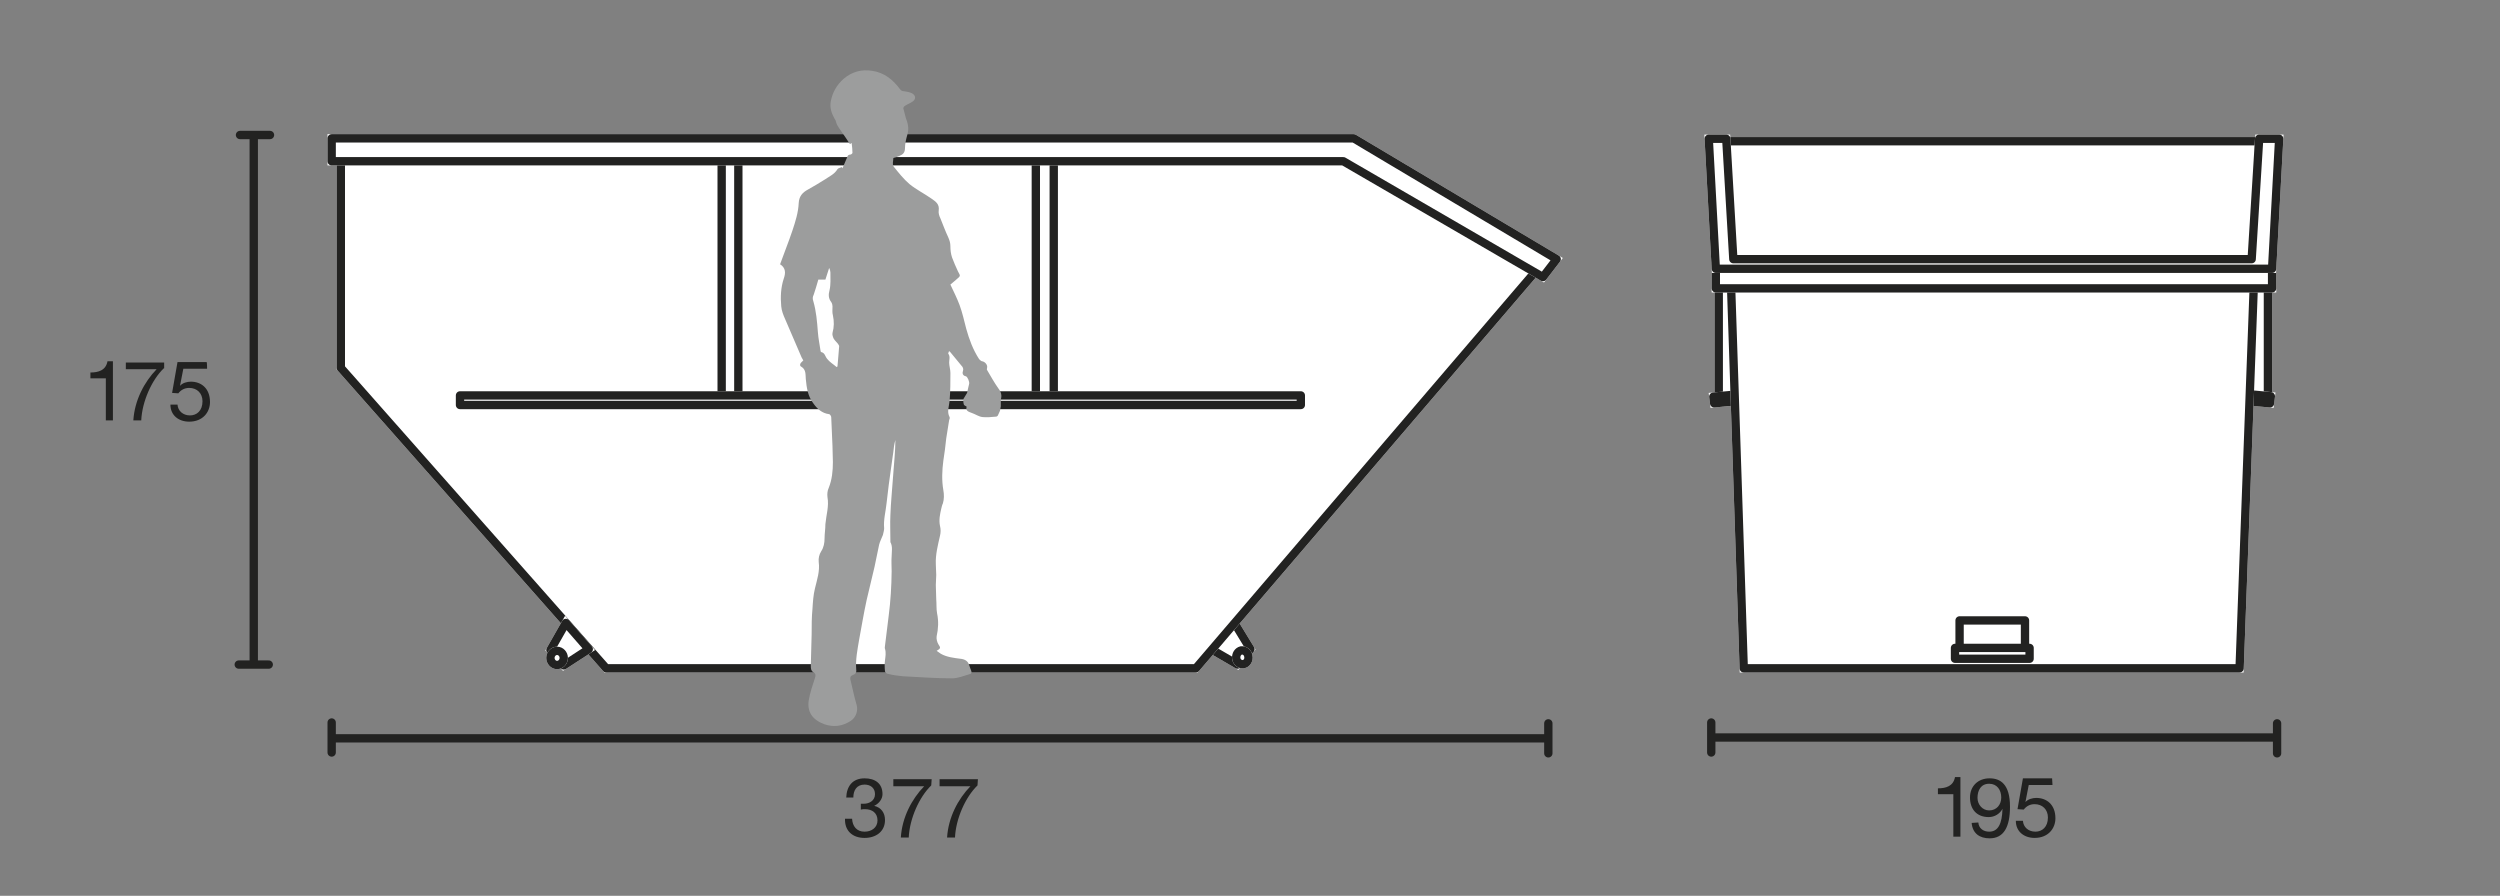 <?xml version="1.0" encoding="utf-8"?>
<!-- Generator: Adobe Illustrator 23.1.1, SVG Export Plug-In . SVG Version: 6.00 Build 0)  -->
<svg version="1.1" id="Ebene_1" xmlns="http://www.w3.org/2000/svg" xmlns:xlink="http://www.w3.org/1999/xlink" x="0px" y="0px"
	 viewBox="0 0 600 215" style="enable-background:new 0 0 600 215;" xml:space="preserve">
<rect x="0" y="0" width="600" height="215" fill="#808080" stroke="none"/>
<style type="text/css">
	.st0{display:none;}
	.st1{display:inline;fill:#FFFFFF;}
	.st2{display:inline;fill:none;stroke:#FFFFFF;stroke-width:2;stroke-miterlimit:10;}
	
		.st3{display:inline;fill:none;stroke:#222221;stroke-width:2;stroke-linecap:round;stroke-linejoin:round;stroke-miterlimit:3.864;}
	.st4{display:inline;}
	.st5{fill:#FFFFFF;}
	.st6{fill:none;stroke:#FFFFFF;stroke-width:2;stroke-miterlimit:10;}
	.st7{fill:none;stroke:#222221;stroke-width:2;stroke-linecap:round;stroke-linejoin:round;stroke-miterlimit:3.864;}
	.st8{display:inline;fill:none;stroke:#222221;stroke-width:2;stroke-miterlimit:3.864;}
	.st9{fill:#222221;}
	.st10{fill:none;stroke:#222221;stroke-width:2;stroke-miterlimit:3.864;}
	.st11{display:inline;fill:none;stroke:#FFFFFF;stroke-width:2;stroke-miterlimit:10;}
	
		.st12{display:inline;fill:none;stroke:#222221;stroke-width:2;stroke-linecap:round;stroke-linejoin:round;stroke-miterlimit:3.864;}
	.st13{display:inline;fill:none;stroke:#FFFFFF;stroke-width:2;stroke-miterlimit:10;}
	
		.st14{display:inline;fill:none;stroke:#222221;stroke-width:2;stroke-linecap:round;stroke-linejoin:round;stroke-miterlimit:3.864;}
	.st15{fill:#9C9D9D;}
</style>
<g id="Hilfslinien" class="st0">
</g>
<g id="AbsetzmuldeMitDeckel-10m3" class="st0">
	<polygon class="st1" points="81.6,73.8 151.5,160.4 289,160.4 359.3,73.8 255.1,21.2 185.5,21.2 	"/>
	<polygon class="st2" points="81.6,73.8 151.5,160.4 289,160.4 359.3,73.8 255.1,21.2 185.5,21.2 	"/>
	<polygon class="st3" points="81.6,73.8 151.5,160.4 289,160.4 359.3,73.8 255.1,21.2 185.5,21.2 	"/>
	<rect x="252.1" y="23.2" class="st1" width="5.9" height="81.8"/>
	<rect x="252.1" y="23.2" class="st2" width="5.9" height="81.8"/>
	<rect x="252.1" y="23.2" class="st3" width="5.9" height="81.8"/>
	<rect x="182.5" y="23.2" class="st1" width="5.9" height="81.8"/>
	<rect x="182.5" y="23.2" class="st2" width="5.9" height="81.8"/>
	<rect x="182.5" y="23.2" class="st3" width="5.9" height="81.8"/>
	<polygon class="st1" points="296.8,150.9 300.8,156.1 298,159.4 292.1,156.6 	"/>
	<polygon class="st2" points="296.8,150.9 300.8,156.1 298,159.4 292.1,156.6 	"/>
	<polygon class="st3" points="296.8,150.9 300.8,156.1 298,159.4 292.1,156.6 	"/>
	<g class="st4">
		<path class="st5" d="M299.6,159.3c-0.8,0.2-1.5-0.3-1.6-1.1s0.3-1.5,1.1-1.6c0.8-0.2,1.5,0.3,1.6,1.1S300.3,159.1,299.6,159.3"/>
		<path class="st6" d="M299.6,159.3c-0.8,0.2-1.5-0.3-1.6-1.1s0.3-1.5,1.1-1.6c0.8-0.2,1.5,0.3,1.6,1.1S300.3,159.1,299.6,159.3z"/>
		<path class="st7" d="M299.6,159.3c-0.8,0.2-1.5-0.3-1.6-1.1s0.3-1.5,1.1-1.6c0.8-0.2,1.5,0.3,1.6,1.1S300.3,159.1,299.6,159.3z"/>
	</g>
	<polygon class="st1" points="148.5,156.7 142.7,159.5 140,156.1 143.9,150.9 	"/>
	<polygon class="st2" points="148.5,156.7 142.7,159.5 140,156.1 143.9,150.9 	"/>
	<polygon class="st3" points="148.5,156.7 142.7,159.5 140,156.1 143.9,150.9 	"/>
	<g class="st4">
		<path class="st5" d="M139.9,157.8c0-0.8,0.6-1.5,1.5-1.5c0.8,0,1.5,0.6,1.5,1.5c0,0.8-0.6,1.5-1.5,1.5
			C140.5,159.3,139.9,158.6,139.9,157.8"/>
		<path class="st6" d="M139.9,157.8c0-0.8,0.6-1.5,1.5-1.5c0.8,0,1.5,0.6,1.5,1.5c0,0.8-0.6,1.5-1.5,1.5
			C140.5,159.3,139.9,158.6,139.9,157.8z"/>
		<path class="st7" d="M139.9,157.8c0-0.8,0.6-1.5,1.5-1.5c0.8,0,1.5,0.6,1.5,1.5c0,0.8-0.6,1.5-1.5,1.5
			C140.5,159.3,139.9,158.6,139.9,157.8z"/>
	</g>
	<polygon class="st1" points="360,75.2 362.1,71.3 257.2,18.5 254.5,21.5 	"/>
	<polygon class="st2" points="360,75.2 362.1,71.3 257.2,18.5 254.5,21.5 	"/>
	<polygon class="st3" points="360,75.2 362.1,71.3 257.2,18.5 254.5,21.5 	"/>
	<polygon class="st1" points="80.7,75.1 78.5,71.2 183.3,18.5 186,21.5 	"/>
	<polygon class="st2" points="80.7,75.1 78.5,71.2 183.3,18.5 186,21.5 	"/>
	<polygon class="st3" points="80.7,75.1 78.5,71.2 183.3,18.5 186,21.5 	"/>
	<polygon class="st1" points="80.1,73.8 185.5,20.7 255.1,20.7 360.8,73.8 359,77.1 255.1,25 185.5,25 81.9,77.2 	"/>
	<polygon class="st2" points="80.1,73.8 185.5,20.7 255.1,20.7 360.8,73.8 359,77.1 255.1,25 185.5,25 81.9,77.2 	"/>
	<polygon class="st3" points="80.1,73.8 185.5,20.7 255.1,20.7 360.8,73.8 359,77.1 255.1,25 185.5,25 81.9,77.2 	"/>
	<g class="st4">
		<path class="st5" d="M182.8,19.5c0-1.5,1.2-2.8,2.8-2.8c1.5,0,2.8,1.2,2.8,2.8c0,1.5-1.2,2.8-2.8,2.8
			C184,22.3,182.8,21,182.8,19.5"/>
		<path class="st6" d="M182.8,19.5c0-1.5,1.2-2.8,2.8-2.8c1.5,0,2.8,1.2,2.8,2.8c0,1.5-1.2,2.8-2.8,2.8
			C184,22.3,182.8,21,182.8,19.5z"/>
		<path class="st7" d="M182.8,19.5c0-1.5,1.2-2.8,2.8-2.8c1.5,0,2.8,1.2,2.8,2.8c0,1.5-1.2,2.8-2.8,2.8
			C184,22.3,182.8,21,182.8,19.5z"/>
		<path class="st5" d="M252.4,19.6c0-1.5,1.2-2.8,2.8-2.8c1.5,0,2.8,1.2,2.8,2.8s-1.2,2.8-2.8,2.8S252.4,21.1,252.4,19.6"/>
		<path class="st6" d="M252.4,19.6c0-1.5,1.2-2.8,2.8-2.8c1.5,0,2.8,1.2,2.8,2.8s-1.2,2.8-2.8,2.8S252.4,21.1,252.4,19.6z"/>
		<path class="st7" d="M252.4,19.6c0-1.5,1.2-2.8,2.8-2.8c1.5,0,2.8,1.2,2.8,2.8s-1.2,2.8-2.8,2.8S252.4,21.1,252.4,19.6z"/>
	</g>
	<rect x="122.7" y="104.1" class="st1" width="197.5" height="2.1"/>
	<rect x="122.7" y="104.1" class="st2" width="197.5" height="2.1"/>
	<rect x="122.7" y="104.1" class="st3" width="197.5" height="2.1"/>
	<line class="st8" x1="79.3" y1="177.1" x2="362.1" y2="177.1"/>
	<path class="st3" d="M79.7,173.8v6.7 M361.7,174v6.7"/>
	<polygon class="st1" points="412.9,77.8 413.6,104.7 543.8,104.7 544.6,77.8 	"/>
	<polygon class="st2" points="412.9,77.8 413.6,104.7 543.8,104.7 544.6,77.8 	"/>
	<polygon class="st3" points="412.9,77.8 413.6,104.7 543.8,104.7 544.6,77.8 	"/>
	<polygon class="st1" points="410.8,22 546.8,22 545.7,74.3 411.5,74.3 	"/>
	<polygon class="st2" points="410.8,22 546.8,22 545.7,74.3 411.5,74.3 	"/>
	<polygon class="st3" points="410.8,22 546.8,22 545.7,74.3 411.5,74.3 	"/>
	<polygon class="st1" points="411.9,105.1 412,106.4 417.2,106 417.1,104.6 	"/>
	<polygon class="st2" points="417.1,104.6 411.9,105.1 412,106.4 417.2,106 	"/>
	<polygon class="st3" points="417.1,104.6 411.9,105.1 412,106.4 417.2,106 	"/>
	<polygon class="st1" points="539.9,106 545.1,106.4 545.3,105 540,104.6 	"/>
	<polygon class="st2" points="540,104.6 545.3,105 545.1,106.4 539.9,106 	"/>
	<polygon class="st3" points="540,104.6 545.3,105 545.1,106.4 539.9,106 	"/>
	<polygon class="st1" points="419.1,160.4 537.9,160.4 542.6,21.5 415,21.5 	"/>
	<polygon class="st2" points="419.1,160.4 537.9,160.4 542.6,21.5 415,21.5 	"/>
	<polygon class="st3" points="419.1,160.4 537.9,160.4 542.6,21.5 415,21.5 	"/>
	<rect x="411.5" y="73.5" class="st1" width="134.3" height="4.7"/>
	<rect x="411.5" y="73.5" class="st2" width="134.3" height="4.7"/>
	<rect x="411.5" y="73.5" class="st3" width="134.3" height="4.7"/>
	<rect x="469.8" y="156.2" class="st1" width="17.8" height="2.2"/>
	<rect x="469.8" y="156.2" class="st2" width="17.8" height="2.2"/>
	<path class="st3" d="M470.8,156.2v-5.6h15.7v5.6 M469.8,156.2h17.8v2.2h-17.8V156.2z"/>
	<polygon class="st1" points="415,21 416.5,72.9 541.1,72.9 542.5,21 	"/>
	<polygon class="st2" points="415,21 416.5,72.9 541.1,72.9 542.5,21 	"/>
	<polygon class="st3" points="415,21 416.5,72.9 541.1,72.9 542.5,21 	"/>
	<rect x="416.3" y="69.8" class="st1" width="124.7" height="3.7"/>
	<rect x="416.3" y="69.8" class="st2" width="124.7" height="3.7"/>
	<rect x="416.3" y="69.8" class="st3" width="124.7" height="3.7"/>
	<line class="st8" x1="410.9" y1="177.1" x2="547" y2="177.1"/>
	<path class="st3" d="M411.3,173.8v6.7 M546.6,174v6.7"/>
	<line class="st8" x1="60.4" y1="160.7" x2="60.4" y2="17"/>
	<path class="st3" d="M57.1,160.3h6.7 M57.3,17.4h6.7"/>
	<g class="st4">
		<path class="st9" d="M19.9,84.3c-0.1-2.9,1.6-5,4.6-5c2.5,0,4.4,1.4,4.4,4.1c0,2.5-1.7,3.8-3.4,4.9c-1.8,1.1-3.6,2-4,3.7h7.3v1.5
			h-9.3c0.3-3.4,2-4.6,4-5.8c2.4-1.5,3.6-2.4,3.6-4.3c0-1.5-1.2-2.6-2.7-2.6c-2,0-2.8,1.8-2.8,3.5H19.9z"/>
		<path class="st9" d="M35.7,79.3c4.4,0,4.7,4.1,4.7,7.2c0,3.1-0.3,7.2-4.7,7.2S31,89.6,31,86.5C31,83.3,31.2,79.3,35.7,79.3z
			 M35.7,92.2c2.9,0,2.9-3.6,2.9-5.7c0-2.1,0-5.7-2.9-5.7c-2.9,0-2.9,3.6-2.9,5.7C32.8,88.6,32.8,92.2,35.7,92.2z"/>
		<path class="st9" d="M46.8,79.3c4.4,0,4.7,4.1,4.7,7.2c0,3.1-0.3,7.2-4.7,7.2s-4.7-4.1-4.7-7.2C42.1,83.3,42.4,79.3,46.8,79.3z
			 M46.8,92.2c2.9,0,2.9-3.6,2.9-5.7c0-2.1,0-5.7-2.9-5.7c-2.9,0-2.9,3.6-2.9,5.7C43.9,88.6,43.9,92.2,46.8,92.2z"/>
	</g>
	<g class="st4">
		<path class="st9" d="M207.5,192.9c0.3,0,0.5,0,0.7,0c1.4,0,2.7-0.8,2.7-2.3c0-1.5-1.1-2.3-2.5-2.3c-1.9,0-2.7,1.4-2.7,3.1H204
			c0.1-2.7,1.5-4.6,4.4-4.6c2.5,0,4.3,1.2,4.3,3.8c0,1.2-0.9,2.3-2,2.8v0c1.7,0.4,2.6,1.7,2.6,3.4c0,2.8-2.2,4.3-4.9,4.3
			c-2.9,0-4.8-1.7-4.7-4.6h1.7c0.1,1.8,1.1,3.1,3,3.1c1.7,0,3.1-1,3.1-2.7c0-1.8-1.3-2.7-3-2.7c-0.3,0-0.7,0-1,0.1V192.9z"/>
		<path class="st9" d="M216.9,197.6c0.1,1.4,1.2,2.2,2.6,2.2c2.1,0,3.1-1.8,3.2-5.5l0,0c-0.6,1.2-1.9,2-3.3,2
			c-2.9,0-4.5-1.9-4.5-4.7c0-2.7,1.9-4.6,4.7-4.6c2.6,0,4.9,1.4,4.9,6.8c0,4.9-1.5,7.6-4.9,7.6c-2.4,0-4.1-1.2-4.3-3.7L216.9,197.6
			L216.9,197.6z M219.5,188.3c-2,0-2.8,1.6-2.8,3.4c0,1.6,1.2,3,2.8,3c1.8,0,2.9-1.4,2.9-3.1C222.4,189.8,221.4,188.3,219.5,188.3z"
			/>
		<path class="st9" d="M230.9,186.8c4.4,0,4.7,4.1,4.7,7.2c0,3.1-0.3,7.2-4.7,7.2s-4.7-4.1-4.7-7.2
			C226.2,190.9,226.5,186.8,230.9,186.8z M230.9,199.8c2.9,0,2.9-3.6,2.9-5.7c0-2.1,0-5.7-2.9-5.7s-2.9,3.6-2.9,5.7
			C228,196.2,228,199.8,230.9,199.8z"/>
	</g>
	<g class="st4">
		<path class="st9" d="M469.5,201h-1.7v-10.2h-3.7v-1.4c1.9,0,3.7-0.5,4.1-2.7h1.3L469.5,201L469.5,201z"/>
		<path class="st9" d="M474.2,197.6c0.1,1.4,1.2,2.2,2.6,2.2c2.1,0,3.1-1.8,3.2-5.5l0,0c-0.6,1.2-1.9,2-3.3,2
			c-2.9,0-4.5-1.9-4.5-4.7c0-2.7,1.9-4.6,4.7-4.6c2.6,0,4.9,1.4,4.9,6.8c0,4.9-1.5,7.6-4.9,7.6c-2.4,0-4.1-1.2-4.3-3.7L474.2,197.6
			L474.2,197.6z M476.8,188.3c-2,0-2.8,1.6-2.8,3.4c0,1.6,1.2,3,2.8,3c1.8,0,2.9-1.4,2.9-3.1C479.7,189.8,478.7,188.3,476.8,188.3z"
			/>
		<path class="st9" d="M492,188.6h-5.7l-0.8,4.1l0,0c0.6-0.7,1.7-1,2.6-1c2.5,0,4.6,1.6,4.6,4.9c0,2.4-1.7,4.7-5,4.7
			c-2.5,0-4.5-1.5-4.5-4.1h1.7c0.1,1.5,1.3,2.6,3,2.6c1.6,0,3-1.1,3-3.4c0-1.9-1.3-3.2-3.2-3.2c-1.1,0-2,0.5-2.6,1.3l-1.5-0.1
			l1.3-7.4h7L492,188.6L492,188.6z"/>
	</g>
</g>
<g id="Absetzmulde-10m3">
	<polygon class="st5" points="296.2,149.4 300.1,155.8 297,159.5 290.8,155.9 	"/>
	<polygon class="st6" points="296.2,149.4 300.1,155.8 297,159.5 290.8,155.9 	"/>
	<polygon class="st7" points="296.2,149.4 300.1,155.8 297,159.5 290.8,155.9 	"/>
	<g>
		<path class="st5" d="M298.4,159.4c-0.8,0.1-1.6-0.5-1.7-1.4c-0.1-0.9,0.4-1.7,1.2-1.9c0.8-0.1,1.6,0.5,1.7,1.4
			C299.8,158.4,299.2,159.3,298.4,159.4"/>
		<path class="st6" d="M298.4,159.4c-0.8,0.1-1.6-0.5-1.7-1.4c-0.1-0.9,0.4-1.7,1.2-1.9c0.8-0.1,1.6,0.5,1.7,1.4
			C299.8,158.4,299.2,159.3,298.4,159.4z"/>
		<path class="st7" d="M298.4,159.4c-0.8,0.1-1.6-0.5-1.7-1.4c-0.1-0.9,0.4-1.7,1.2-1.9c0.8-0.1,1.6,0.5,1.7,1.4
			C299.8,158.4,299.2,159.3,298.4,159.4z"/>
	</g>
	<polygon class="st5" points="81.8,88.3 145.5,160.4 287,160.4 370.8,62.5 324.9,34.4 81.8,34.4 	"/>
	<polygon class="st6" points="81.8,88.3 145.5,160.4 287,160.4 370.8,62.5 324.9,34.4 81.8,34.4 	"/>
	<polygon class="st7" points="81.8,88.3 145.5,160.4 287,160.4 370.8,62.5 324.9,34.4 81.8,34.4 	"/>
	<rect x="173.2" y="37.2" class="st5" width="4" height="58.5"/>
	<rect x="173.2" y="37.2" class="st6" width="4" height="58.5"/>
	<rect x="173.2" y="37.2" class="st7" width="4" height="58.5"/>
	<rect x="248.6" y="37.2" class="st5" width="4.3" height="58.5"/>
	<rect x="248.6" y="37.2" class="st6" width="4.3" height="58.5"/>
	<rect x="248.6" y="37.2" class="st7" width="4.3" height="58.5"/>
	<rect x="110.4" y="94.9" class="st5" width="201.8" height="2.3"/>
	<rect x="110.4" y="94.9" class="st6" width="201.8" height="2.3"/>
	<rect x="110.4" y="94.9" class="st7" width="201.8" height="2.3"/>
	<polygon class="st5" points="79.6,33.2 324.9,33.2 373.6,62.2 370.3,66.5 322.4,38.7 79.6,38.7 	"/>
	<polygon class="st6" points="79.6,33.2 324.9,33.2 373.6,62.2 370.3,66.5 322.4,38.7 79.6,38.7 	"/>
	<polygon class="st7" points="79.6,33.2 324.9,33.2 373.6,62.2 370.3,66.5 322.4,38.7 79.6,38.7 	"/>
	<polygon class="st5" points="141.3,155.8 135.3,159.7 132.1,156 135.8,149.5 	"/>
	<polygon class="st6" points="141.3,155.8 135.3,159.7 132.1,156 135.8,149.5 	"/>
	<polygon class="st7" points="141.3,155.8 135.3,159.7 132.1,156 135.8,149.5 	"/>
	<g>
		<path class="st5" d="M132.1,157.9c0-0.9,0.7-1.7,1.6-1.7c0.9,0,1.6,0.8,1.6,1.7s-0.7,1.7-1.6,1.7
			C132.8,159.6,132.1,158.8,132.1,157.9"/>
		<path class="st6" d="M132.1,157.9c0-0.9,0.7-1.7,1.6-1.7c0.9,0,1.6,0.8,1.6,1.7s-0.7,1.7-1.6,1.7
			C132.8,159.6,132.1,158.8,132.1,157.9z"/>
		<path class="st7" d="M132.1,157.9c0-0.9,0.7-1.7,1.6-1.7c0.9,0,1.6,0.8,1.6,1.7s-0.7,1.7-1.6,1.7
			C132.8,159.6,132.1,158.8,132.1,157.9z"/>
	</g>
	<line class="st10" x1="60.9" y1="160" x2="60.9" y2="32"/>
	<path class="st7" d="M57.3,159.5h7.2 M57.6,32.4h7.2"/>
	<line class="st10" x1="372" y1="177.2" x2="79.2" y2="177.2"/>
	<path class="st7" d="M371.6,180.8v-7.2 M79.6,180.6v-7.2"/>
	<rect x="412.5" y="67.9" class="st5" width="131.8" height="27.5"/>
	<rect x="412.5" y="67.9" class="st6" width="131.8" height="27.5"/>
	<rect x="412.5" y="67.9" class="st7" width="131.8" height="27.5"/>
	<polygon class="st5" points="411.2,95.2 411.4,96.8 416.6,96.3 416.5,94.7 	"/>
	<polygon class="st6" points="416.5,94.7 411.2,95.2 411.4,96.8 416.6,96.3 	"/>
	<polygon class="st7" points="416.5,94.7 411.2,95.2 411.4,96.8 416.6,96.3 	"/>
	<polygon class="st5" points="539.6,96.3 544.8,96.8 545,95.1 539.7,94.6 	"/>
	<polygon class="st6" points="539.7,94.6 545,95.1 544.8,96.8 539.6,96.3 	"/>
	<polygon class="st7" points="539.7,94.6 545,95.1 544.8,96.8 539.6,96.3 	"/>
	<polygon class="st5" points="418.5,160.4 537.5,160.4 542.2,33.9 414.3,33.9 	"/>
	<polygon class="st6" points="418.5,160.4 537.5,160.4 542.2,33.9 414.3,33.9 	"/>
	<polygon class="st7" points="418.5,160.4 537.5,160.4 542.2,33.9 414.3,33.9 	"/>
	<rect x="411.8" y="63.4" class="st5" width="133.5" height="5.8"/>
	<rect x="411.8" y="63.4" class="st6" width="133.5" height="5.8"/>
	<rect x="411.8" y="63.4" class="st7" width="133.5" height="5.8"/>
	<rect x="469.2" y="155.5" class="st5" width="17.9" height="2.6"/>
	<rect x="469.2" y="155.5" class="st6" width="17.9" height="2.6"/>
	<path class="st7" d="M470.3,155.5v-6.6H486v6.6 M469.2,155.5h17.9v2.6h-17.9V155.5z"/>
	<polygon class="st5" points="410.1,33.3 414.3,33.3 416,62.2 540.4,62.2 542.2,33.3 547,33.3 545.3,64.5 411.8,64.5 	"/>
	<polygon class="st6" points="410.1,33.3 414.3,33.3 416,62.2 540.4,62.2 542.2,33.3 547,33.3 545.3,64.5 411.8,64.5 	"/>
	<polygon class="st7" points="410.1,33.3 414.3,33.3 416,62.2 540.4,62.2 542.2,33.3 547,33.3 545.3,64.5 411.8,64.5 	"/>
	<line class="st10" x1="410.2" y1="177" x2="546.9" y2="177"/>
	<path class="st7" d="M410.7,173.4v7.2 M546.5,173.6v7.2"/>
	<g>
		<path class="st9" d="M27.1,100.9h-1.7V90.8h-3.7v-1.4c1.9,0,3.7-0.5,4.1-2.7h1.3C27.1,86.7,27.1,100.9,27.1,100.9z"/>
		<path class="st9" d="M39.3,88.4c-2.9,2.8-5.2,8-5.4,12.5H32c0.3-4.8,2.6-9.2,5.6-12.3h-7.4V87h9.2V88.4z"/>
		<path class="st9" d="M49.7,88.5H44l-0.8,4.1l0,0c0.6-0.7,1.7-1,2.6-1c2.5,0,4.6,1.6,4.6,4.9c0,2.4-1.7,4.7-5,4.7
			c-2.5,0-4.5-1.5-4.5-4.1h1.7c0.1,1.5,1.3,2.6,3,2.6c1.6,0,3-1.1,3-3.4c0-1.9-1.3-3.2-3.2-3.2c-1.1,0-2,0.5-2.6,1.3l-1.5-0.1
			l1.3-7.4h7C49.7,87,49.7,88.5,49.7,88.5z"/>
	</g>
	<g>
		<path class="st9" d="M206.6,192.9c0.3,0,0.5,0,0.7,0c1.4,0,2.7-0.8,2.7-2.3c0-1.5-1.1-2.3-2.5-2.3c-1.9,0-2.7,1.4-2.7,3.1h-1.7
			c0.1-2.7,1.5-4.6,4.4-4.6c2.5,0,4.3,1.2,4.3,3.8c0,1.2-0.9,2.3-2,2.8v0c1.7,0.4,2.6,1.7,2.6,3.4c0,2.8-2.2,4.3-4.9,4.3
			c-2.9,0-4.8-1.7-4.7-4.6h1.7c0.1,1.8,1.1,3.1,3,3.1c1.7,0,3.1-1,3.1-2.7c0-1.8-1.3-2.7-3-2.7c-0.3,0-0.7,0-1,0.1V192.9z"/>
		<path class="st9" d="M223.5,188.5c-2.9,2.8-5.2,8-5.4,12.5h-1.9c0.3-4.8,2.6-9.2,5.6-12.3h-7.4V187h9.2L223.5,188.5L223.5,188.5z"
			/>
		<path class="st9" d="M234.6,188.5c-2.9,2.8-5.2,8-5.4,12.5h-1.9c0.3-4.8,2.6-9.2,5.6-12.3h-7.4V187h9.2L234.6,188.5L234.6,188.5z"
			/>
	</g>
	<g>
		<path class="st9" d="M470.5,200.8h-1.7v-10.2h-3.7v-1.4c1.9,0,3.7-0.5,4.1-2.7h1.3L470.5,200.8L470.5,200.8z"/>
		<path class="st9" d="M474.8,197.4c0.1,1.4,1.2,2.2,2.6,2.2c2.1,0,3.1-1.8,3.2-5.5l0,0c-0.6,1.2-1.9,2-3.3,2
			c-2.9,0-4.5-1.9-4.5-4.7c0-2.7,1.9-4.6,4.7-4.6c2.6,0,4.9,1.4,4.9,6.8c0,4.9-1.5,7.6-4.9,7.6c-2.4,0-4.1-1.2-4.3-3.7L474.8,197.4
			L474.8,197.4z M477.4,188.1c-2,0-2.8,1.6-2.8,3.4c0,1.6,1.2,3,2.8,3c1.8,0,2.9-1.4,2.9-3.1C480.3,189.6,479.3,188.1,477.4,188.1z"
			/>
		<path class="st9" d="M492.6,188.4h-5.7l-0.8,4.1l0,0c0.6-0.7,1.7-1,2.6-1c2.5,0,4.6,1.6,4.6,4.9c0,2.4-1.7,4.7-5,4.7
			c-2.5,0-4.5-1.5-4.5-4.1h1.7c0.1,1.5,1.3,2.6,3,2.6c1.6,0,3-1.1,3-3.4c0-1.9-1.3-3.2-3.2-3.2c-1.1,0-2,0.5-2.6,1.3l-1.5-0.1
			l1.3-7.4h7L492.6,188.4L492.6,188.4z"/>
	</g>
</g>
<g id="AbsetzmuldeMitDeckel-7m3" class="st0">
	<polygon class="st1" points="232.9,54.1 336.9,71.7 337.7,67.6 233.5,50.2 	"/>
	<polygon class="st2" points="232.9,54.1 336.9,71.7 337.7,67.6 233.5,50.2 	"/>
	<polygon class="st3" points="232.9,54.1 336.9,71.7 337.7,67.6 233.5,50.2 	"/>
	<polygon class="st1" points="79.7,71.6 184.7,53.2 183.7,49.4 79,67.5 	"/>
	<polygon class="st2" points="79.7,71.6 184.7,53.2 183.7,49.4 79,67.5 	"/>
	<polygon class="st3" points="79.7,71.6 184.7,53.2 183.7,49.4 79,67.5 	"/>
	<polygon class="st1" points="135,156.8 128.3,158.7 125.9,154.9 130.9,150.2 	"/>
	<polygon class="st2" points="135,156.8 128.3,158.7 125.9,154.9 130.9,150.2 	"/>
	<polygon class="st3" points="135,156.8 128.3,158.7 125.9,154.9 130.9,150.2 	"/>
	<g class="st4">
		<path class="st5" d="M125.1,156.9c0.1-0.8,0.9-1.4,1.8-1.3c0.9,0.1,1.5,0.9,1.3,1.7s-0.9,1.4-1.8,1.3
			C125.5,158.5,124.9,157.8,125.1,156.9"/>
		<path class="st6" d="M125.1,156.9c0.1-0.8,0.9-1.4,1.8-1.3c0.9,0.1,1.5,0.9,1.3,1.7s-0.9,1.4-1.8,1.3
			C125.5,158.5,124.9,157.8,125.1,156.9z"/>
		<path class="st7" d="M125.1,156.9c0.1-0.8,0.9-1.4,1.8-1.3c0.9,0.1,1.5,0.9,1.3,1.7s-0.9,1.4-1.8,1.3
			C125.5,158.5,124.9,157.8,125.1,156.9z"/>
	</g>
	<polygon class="st1" points="285.5,150.4 290.5,155.1 288.1,158.9 281.4,156.9 	"/>
	<polygon class="st2" points="285.5,150.4 290.5,155.1 288.1,158.9 281.4,156.9 	"/>
	<polygon class="st3" points="285.5,150.4 290.5,155.1 288.1,158.9 281.4,156.9 	"/>
	<g class="st4">
		<path class="st5" d="M289.6,158.4c-0.8,0.3-1.6-0.1-1.9-0.9c-0.3-0.7,0.1-1.6,0.9-1.8c0.8-0.3,1.6,0.1,1.9,0.9
			C290.8,157.4,290.4,158.2,289.6,158.4"/>
		<path class="st6" d="M289.6,158.4c-0.8,0.3-1.6-0.1-1.9-0.9c-0.3-0.7,0.1-1.6,0.9-1.8c0.8-0.3,1.6,0.1,1.9,0.9
			C290.8,157.4,290.4,158.2,289.6,158.4z"/>
		<path class="st7" d="M289.6,158.4c-0.8,0.3-1.6-0.1-1.9-0.9c-0.3-0.7,0.1-1.6,0.9-1.8c0.8-0.3,1.6,0.1,1.9,0.9
			C290.8,157.4,290.4,158.2,289.6,158.4z"/>
	</g>
	<polygon class="st1" points="81.2,71.6 137.1,160.5 279.3,160.5 335.4,71.6 230.8,53.8 185.9,53.8 	"/>
	<polygon class="st2" points="81.2,71.6 137.1,160.5 279.3,160.5 335.4,71.6 230.8,53.8 185.9,53.8 	"/>
	<polygon class="st3" points="81.2,71.6 137.1,160.5 279.3,160.5 335.4,71.6 230.8,53.8 185.9,53.8 	"/>
	<rect x="243.4" y="58" class="st1" width="5.3" height="46.5"/>
	<rect x="243.4" y="58" class="st2" width="5.3" height="46.5"/>
	<rect x="243.4" y="58" class="st3" width="5.3" height="46.5"/>
	<rect x="167.7" y="58" class="st1" width="5.3" height="46.5"/>
	<rect x="167.7" y="58" class="st2" width="5.3" height="46.5"/>
	<rect x="167.7" y="58" class="st3" width="5.3" height="46.5"/>
	<polygon class="st1" points="79.6,71.1 185.9,52.8 230.8,52.8 337,71.1 336.2,74.7 230.8,56.3 185.9,56.3 80.3,74.7 	"/>
	<polygon class="st2" points="79.6,71.1 185.9,52.8 230.8,52.8 337,71.1 336.2,74.7 230.8,56.3 185.9,56.3 80.3,74.7 	"/>
	<polygon class="st3" points="79.6,71.1 185.9,52.8 230.8,52.8 337,71.1 336.2,74.7 230.8,56.3 185.9,56.3 80.3,74.7 	"/>
	<rect x="112.1" y="103.6" class="st1" width="192.5" height="2.2"/>
	<rect x="112.1" y="103.6" class="st2" width="192.5" height="2.2"/>
	<rect x="112.1" y="103.6" class="st3" width="192.5" height="2.2"/>
	<g class="st4">
		<path class="st5" d="M182,51.4c0-1.5,1.3-2.7,2.8-2.7c1.6,0,2.8,1.2,2.8,2.7s-1.3,2.7-2.8,2.7C183.3,54.1,182,52.9,182,51.4"/>
		<path class="st6" d="M182,51.4c0-1.5,1.3-2.7,2.8-2.7c1.6,0,2.8,1.2,2.8,2.7s-1.3,2.7-2.8,2.7C183.3,54.1,182,52.9,182,51.4z"/>
		<path class="st7" d="M182,51.4c0-1.5,1.3-2.7,2.8-2.7c1.6,0,2.8,1.2,2.8,2.7s-1.3,2.7-2.8,2.7C183.3,54.1,182,52.9,182,51.4z"/>
		<path class="st5" d="M228.9,51.4c0-1.5,1.3-2.7,2.8-2.7s2.8,1.2,2.8,2.7s-1.3,2.7-2.8,2.7C230.1,54.1,228.9,52.9,228.9,51.4"/>
		<path class="st6" d="M228.9,51.4c0-1.5,1.3-2.7,2.8-2.7s2.8,1.2,2.8,2.7s-1.3,2.7-2.8,2.7C230.1,54.1,228.9,52.9,228.9,51.4z"/>
		<path class="st7" d="M228.9,51.4c0-1.5,1.3-2.7,2.8-2.7s2.8,1.2,2.8,2.7s-1.3,2.7-2.8,2.7C230.1,54.1,228.9,52.9,228.9,51.4z"/>
	</g>
	<line class="st8" x1="79.6" y1="176.8" x2="337.4" y2="176.8"/>
	<path class="st3" d="M80,173.4v6.8 M337,173.6v6.8"/>
	<line class="st8" x1="60.7" y1="48.8" x2="60.7" y2="160.4"/>
	<path class="st3" d="M64.1,49.2h-6.8 M63.9,160h-6.8"/>
	<polygon class="st1" points="418.8,75.8 419.5,103.5 544.3,103.5 545,75.8 	"/>
	<polygon class="st2" points="418.8,75.8 419.5,103.5 544.3,103.5 545,75.8 	"/>
	<polygon class="st3" points="418.8,75.8 419.5,103.5 544.3,103.5 545,75.8 	"/>
	<polygon class="st1" points="416.8,54.3 420.8,54.3 421.6,70.5 542.3,70.5 543.1,54.3 547.1,54.3 546.1,73.4 417.8,72.8 	"/>
	<polygon class="st2" points="416.8,54.3 420.8,54.3 421.6,70.5 542.3,70.5 543.1,54.3 547.1,54.3 546.1,73.4 417.8,72.8 	"/>
	<polygon class="st3" points="416.8,54.3 420.8,54.3 421.6,70.5 542.3,70.5 543.1,54.3 547.1,54.3 546.1,73.4 417.8,72.8 	"/>
	
		<rect x="417.9" y="103.6" transform="matrix(0.996 -8.780333e-02 8.780333e-02 0.996 -7.533 37.316)" class="st1" width="5" height="1.4"/>
	
		<rect x="417.9" y="103.6" transform="matrix(0.996 -8.729844e-02 8.729844e-02 0.996 -7.497 37.101)" class="st11" width="5" height="1.4"/>
	
		<rect x="417.9" y="103.6" transform="matrix(0.996 -8.729844e-02 8.729844e-02 0.996 -7.497 37.101)" class="st12" width="5" height="1.4"/>
	
		<rect x="542.4" y="101.7" transform="matrix(8.709996e-02 -0.996 0.996 8.709996e-02 391.976 636.22)" class="st1" width="1.5" height="5"/>
	
		<rect x="542.4" y="101.7" transform="matrix(8.749691e-02 -0.996 0.996 8.749691e-02 391.779 636.116)" class="st13" width="1.5" height="5"/>
	
		<rect x="542.4" y="101.7" transform="matrix(8.749691e-02 -0.996 0.996 8.749691e-02 391.779 636.116)" class="st14" width="1.5" height="5"/>
	<polygon class="st1" points="424.8,160.5 538.6,160.5 543.5,53 420.6,53 	"/>
	<polygon class="st2" points="424.8,160.5 538.6,160.5 543.5,53 420.6,53 	"/>
	<polygon class="st3" points="424.8,160.5 538.6,160.5 543.5,53 420.6,53 	"/>
	<rect x="417.8" y="72.7" class="st1" width="128.3" height="3.6"/>
	<rect x="417.8" y="72.7" class="st2" width="128.3" height="3.6"/>
	<rect x="417.8" y="72.7" class="st3" width="128.3" height="3.6"/>
	<rect x="473.3" y="156.2" class="st1" width="17.1" height="2.3"/>
	<rect x="473.3" y="156.2" class="st2" width="17.1" height="2.3"/>
	<path class="st3" d="M474.3,156.2v-5.8h15.1v5.8 M473.3,156.2h17.1v2.3h-17.1V156.2z"/>
	<rect x="421.2" y="69" class="st1" width="121.4" height="3.7"/>
	<rect x="421.2" y="69" class="st2" width="121.4" height="3.7"/>
	<rect x="421.2" y="69" class="st3" width="121.4" height="3.7"/>
	<line class="st8" x1="416.8" y1="176.8" x2="546.7" y2="176.8"/>
	<path class="st3" d="M417.2,173.4v6.8 M546.3,173.6v6.8"/>
	<g class="st4">
		<path class="st9" d="M27.1,109.2h-1.7V99h-3.7v-1.4c1.9,0,3.7-0.5,4.1-2.7h1.3C27.1,95,27.1,109.2,27.1,109.2z"/>
		<path class="st9" d="M38.6,96.7h-5.7l-0.8,4.1l0,0c0.6-0.7,1.7-1,2.6-1c2.5,0,4.6,1.6,4.6,4.9c0,2.4-1.7,4.7-5,4.7
			c-2.5,0-4.5-1.5-4.5-4.1h1.7c0.1,1.5,1.3,2.6,3,2.6c1.6,0,3-1.1,3-3.4c0-1.9-1.3-3.2-3.2-3.2c-1.1,0-2,0.5-2.6,1.3l-1.5-0.1
			l1.3-7.4h7C38.6,95.2,38.6,96.7,38.6,96.7z"/>
		<path class="st9" d="M45.8,95c4.4,0,4.7,4.1,4.7,7.2c0,3.1-0.3,7.2-4.7,7.2s-4.7-4.1-4.7-7.2C41.1,99.1,41.4,95,45.8,95z
			 M45.8,107.9c2.9,0,2.9-3.6,2.9-5.7c0-2.1,0-5.7-2.9-5.7c-2.9,0-2.9,3.6-2.9,5.7C42.9,104.3,42.9,107.9,45.8,107.9z"/>
	</g>
	<g class="st4">
		<path class="st9" d="M200.1,193c0.3,0,0.5,0,0.7,0c1.4,0,2.7-0.8,2.7-2.3c0-1.5-1.1-2.3-2.5-2.3c-1.9,0-2.7,1.4-2.7,3.1h-1.7
			c0.1-2.7,1.5-4.6,4.4-4.6c2.5,0,4.3,1.2,4.3,3.8c0,1.2-0.9,2.3-2,2.8v0c1.7,0.4,2.6,1.7,2.6,3.4c0,2.8-2.2,4.3-4.9,4.3
			c-2.9,0-4.8-1.7-4.7-4.6h1.7c0.1,1.8,1.1,3.1,3,3.1c1.7,0,3.1-1,3.1-2.7c0-1.8-1.3-2.7-3-2.7c-0.3,0-0.7,0-1,0.1V193z"/>
		<path class="st9" d="M215.1,190.5c-0.2-1.3-1-2.1-2.4-2.1c-2.9,0-3.4,3.2-3.4,5.4l0,0c0.8-1.3,2-1.9,3.5-1.9c2.7,0,4.3,2,4.3,4.6
			c0,2.1-1.2,4.8-4.7,4.8c-4.2,0-4.9-3.8-4.9-6.8c0-3.9,1.2-7.6,5.2-7.6c2.3,0,3.8,1.3,4,3.6L215.1,190.5L215.1,190.5z M209.6,196.7
			c0,1.8,1.1,3.2,2.9,3.2c1.8,0,2.9-1.5,2.9-3.1c0-1.8-0.9-3.2-2.9-3.2C210.7,193.5,209.6,194.9,209.6,196.7z"/>
		<path class="st9" d="M223.6,186.9c4.4,0,4.7,4.1,4.7,7.2c0,3.1-0.3,7.2-4.7,7.2s-4.7-4.1-4.7-7.2
			C218.8,191,219.1,186.9,223.6,186.9z M223.6,199.8c2.9,0,2.9-3.6,2.9-5.7c0-2.1,0-5.7-2.9-5.7s-2.9,3.6-2.9,5.7
			C220.6,196.2,220.6,199.8,223.6,199.8z"/>
	</g>
	<g class="st4">
		<path class="st9" d="M472.4,200.9h-1.7v-10.2H467v-1.4c1.9,0,3.7-0.5,4.1-2.7h1.3L472.4,200.9L472.4,200.9z"/>
		<path class="st9" d="M479.9,186.7c3.1,0,4.3,1.8,4.3,3.6c0,1.3-0.8,2.4-2,2.9c1.7,0.5,2.5,1.8,2.5,3.5c0,2.7-2.1,4.3-4.7,4.3
			c-2.7,0-4.8-1.4-4.8-4.3c0-1.7,0.9-3,2.5-3.5c-1.2-0.5-2-1.7-2-2.9C475.7,188,477.7,186.7,479.9,186.7z M480.1,199.6
			c1.7,0,2.9-1.2,2.9-2.8c0-1.5-1.3-2.7-2.9-2.7c-1.7,0-3,1.1-3,2.7C477,198.6,478.3,199.6,480.1,199.6z M480.1,192.7
			c1.3,0,2.3-0.8,2.3-2.3c0-1.4-1-2.2-2.4-2.2c-1.4,0-2.5,0.8-2.5,2.2C477.5,191.9,478.6,192.7,480.1,192.7z"/>
		<path class="st9" d="M486.4,191.7c-0.1-2.9,1.6-5,4.6-5c2.5,0,4.4,1.4,4.4,4.1c0,2.5-1.7,3.8-3.4,4.9c-1.8,1.1-3.6,2-4,3.7h7.3
			v1.5H486c0.3-3.4,2-4.6,4-5.8c2.4-1.5,3.6-2.4,3.6-4.3c0-1.5-1.2-2.6-2.7-2.6c-2,0-2.8,1.8-2.8,3.5H486.4z"/>
	</g>
</g>
<g id="Absetzmulde-7m3" class="st0">
	<polygon class="st1" points="82.3,103.6 133.6,160 271.3,160 332.7,99 286.9,63.7 82.3,63.8 	"/>
	<polygon class="st2" points="82.3,103.6 133.6,160 271.3,160 332.7,99 286.9,63.7 82.3,63.8 	"/>
	<polygon class="st3" points="82.3,103.6 133.6,160 271.3,160 332.7,99 286.9,63.7 82.3,63.8 	"/>
	<rect x="154" y="67.2" class="st1" width="3.9" height="42.1"/>
	<rect x="154" y="67.2" class="st2" width="3.9" height="42.1"/>
	<rect x="154" y="67.2" class="st3" width="3.9" height="42.1"/>
	<rect x="227.5" y="67.2" class="st1" width="4.2" height="42.1"/>
	<rect x="227.5" y="67.2" class="st2" width="4.2" height="42.1"/>
	<rect x="227.5" y="67.2" class="st3" width="4.2" height="42.1"/>
	<rect x="101.4" y="108.7" class="st1" width="213.4" height="2"/>
	<rect x="101.4" y="108.7" class="st2" width="213.4" height="2"/>
	<rect x="101.4" y="108.7" class="st3" width="213.4" height="2"/>
	<polygon class="st1" points="79,63.7 286.9,63.7 334.4,99.9 331.1,103.3 284.5,68 79,68 	"/>
	<polygon class="st2" points="79,63.7 286.9,63.7 334.4,99.9 331.1,103.3 284.5,68 79,68 	"/>
	<polygon class="st3" points="79,63.7 286.9,63.7 334.4,99.9 331.1,103.3 284.5,68 79,68 	"/>
	<polygon class="st1" points="130.6,156.8 124.5,159.3 121.7,156.2 125.8,151.4 	"/>
	<polygon class="st2" points="130.6,156.8 124.5,159.3 121.7,156.2 125.8,151.4 	"/>
	<polygon class="st3" points="130.6,156.8 124.5,159.3 121.7,156.2 125.8,151.4 	"/>
	<g class="st4">
		<path class="st5" d="M121.5,157.8c0-0.8,0.7-1.4,1.5-1.4s1.5,0.6,1.5,1.4c0,0.7-0.7,1.4-1.5,1.4
			C122.2,159.1,121.5,158.5,121.5,157.8"/>
		<path class="st6" d="M121.5,157.8c0-0.8,0.7-1.4,1.5-1.4s1.5,0.6,1.5,1.4c0,0.7-0.7,1.4-1.5,1.4
			C122.2,159.1,121.5,158.5,121.5,157.8z"/>
		<path class="st7" d="M121.5,157.8c0-0.8,0.7-1.4,1.5-1.4s1.5,0.6,1.5,1.4c0,0.7-0.7,1.4-1.5,1.4
			C122.2,159.1,121.5,158.5,121.5,157.8z"/>
	</g>
	<polygon class="st1" points="280,151.4 283.9,156.3 281,159.3 274.9,156.5 	"/>
	<polygon class="st2" points="280,151.4 283.9,156.3 281,159.3 274.9,156.5 	"/>
	<polygon class="st3" points="280,151.4 283.9,156.3 281,159.3 274.9,156.5 	"/>
	<g class="st4">
		<path class="st5" d="M282.4,159.1c-0.8,0.1-1.5-0.3-1.7-1c-0.1-0.7,0.4-1.4,1.2-1.5c0.8-0.1,1.5,0.3,1.7,1
			C283.7,158.3,283.1,159,282.4,159.1"/>
		<path class="st6" d="M282.4,159.1c-0.8,0.1-1.5-0.3-1.7-1c-0.1-0.7,0.4-1.4,1.2-1.5c0.8-0.1,1.5,0.3,1.7,1
			C283.7,158.3,283.1,159,282.4,159.1z"/>
		<path class="st7" d="M282.4,159.1c-0.8,0.1-1.5-0.3-1.7-1c-0.1-0.7,0.4-1.4,1.2-1.5c0.8-0.1,1.5,0.3,1.7,1
			C283.7,158.3,283.1,159,282.4,159.1z"/>
	</g>
	<line class="st8" x1="334.4" y1="177.1" x2="79.6" y2="177.1"/>
	<path class="st3" d="M334,180.5v-6.8 M80,180.3v-6.8"/>
	<line class="st8" x1="60.3" y1="159.6" x2="60.3" y2="63"/>
	<path class="st3" d="M56.9,159.2h6.8 M57.1,63.4h6.8"/>
	<rect x="419.8" y="103.3" class="st1" width="124.7" height="6.4"/>
	<rect x="419.8" y="103.3" class="st2" width="124.7" height="6.4"/>
	<rect x="419.8" y="103.3" class="st3" width="124.7" height="6.4"/>
	<polygon class="st1" points="418.5,109.5 418.6,110.7 423.6,110.3 423.5,109.1 	"/>
	<polygon class="st2" points="423.5,109.1 418.5,109.5 418.6,110.7 423.6,110.3 	"/>
	<polygon class="st3" points="423.5,109.1 418.5,109.5 418.6,110.7 423.6,110.3 	"/>
	<polygon class="st1" points="540,110.3 544.9,110.7 545.1,109.4 540.1,109 	"/>
	<polygon class="st2" points="540.1,109 545.1,109.4 544.9,110.7 540,110.3 	"/>
	<polygon class="st3" points="540.1,109 545.1,109.4 544.9,110.7 540,110.3 	"/>
	<polygon class="st1" points="425.4,160.5 538,160.5 542.4,65.8 421.4,65.8 	"/>
	<polygon class="st2" points="425.4,160.5 538,160.5 542.4,65.8 421.4,65.8 	"/>
	<polygon class="st3" points="425.4,160.5 538,160.5 542.4,65.8 421.4,65.8 	"/>
	<rect x="419.1" y="99.6" class="st1" width="126.3" height="4.5"/>
	<rect x="419.1" y="99.6" class="st2" width="126.3" height="4.5"/>
	<rect x="419.1" y="99.6" class="st3" width="126.3" height="4.5"/>
	<rect x="473.4" y="156.7" class="st1" width="16.9" height="2"/>
	<rect x="473.4" y="156.7" class="st2" width="16.9" height="2"/>
	<path class="st3" d="M474.4,156.7v-5.2h14.9v5.2 M473.4,156.7h16.9v2h-16.9V156.7z"/>
	<polygon class="st1" points="417.5,64.8 421.4,64.8 423.1,98.6 540.8,98.6 542.4,64.8 547,64.8 545.4,100.5 419.1,100.5 	"/>
	<polygon class="st2" points="417.5,64.8 421.4,64.8 423.1,98.6 540.8,98.6 542.4,64.8 547,64.8 545.4,100.5 419.1,100.5 	"/>
	<polygon class="st3" points="417.5,64.8 421.4,64.8 423.1,98.6 540.8,98.6 542.4,64.8 547,64.8 545.4,100.5 419.1,100.5 	"/>
	<line class="st8" x1="416.7" y1="176.9" x2="546.6" y2="176.9"/>
	<path class="st3" d="M417.1,173.5v6.8 M546.2,173.7v6.8"/>
	<g class="st4">
		<path class="st9" d="M25.3,115.1h-1.7V105h-3.7v-1.4c1.9,0,3.7-0.5,4.1-2.7h1.3C25.3,101,25.3,115.1,25.3,115.1z"/>
		<path class="st9" d="M37.7,110.3h1.9v1.5h-1.9v3.3h-1.6v-3.3h-6.2v-1.6l6.5-9.2h1.4C37.7,101,37.7,110.3,37.7,110.3z M36.1,110.3
			v-6.9h0l-4.7,6.9H36.1z"/>
		<path class="st9" d="M46,100.9c4.4,0,4.7,4.1,4.7,7.2c0,3.1-0.3,7.2-4.7,7.2s-4.7-4.1-4.7-7.2C41.3,105,41.5,100.9,46,100.9z
			 M46,113.9c2.9,0,2.9-3.6,2.9-5.7c0-2.1,0-5.7-2.9-5.7c-2.9,0-2.9,3.6-2.9,5.7C43.1,110.3,43.1,113.9,46,113.9z"/>
	</g>
	<g class="st4">
		<path class="st9" d="M182.1,192.9c0.3,0,0.5,0,0.7,0c1.4,0,2.7-0.8,2.7-2.3c0-1.5-1.1-2.3-2.5-2.3c-1.9,0-2.7,1.4-2.7,3.1h-1.7
			c0.1-2.7,1.5-4.6,4.4-4.6c2.5,0,4.3,1.2,4.3,3.8c0,1.2-0.9,2.3-2,2.8v0c1.7,0.4,2.6,1.7,2.6,3.4c0,2.8-2.2,4.3-4.9,4.3
			c-2.9,0-4.8-1.7-4.7-4.6h1.7c0.1,1.8,1.1,3.1,3,3.1c1.7,0,3.1-1,3.1-2.7c0-1.8-1.3-2.7-3-2.7c-0.3,0-0.7,0-1,0.1V192.9z"/>
		<path class="st9" d="M198.3,188.5h-5.7l-0.8,4.1l0,0c0.6-0.7,1.7-1,2.6-1c2.5,0,4.6,1.6,4.6,4.9c0,2.4-1.7,4.7-5,4.7
			c-2.5,0-4.5-1.5-4.5-4.1h1.7c0.1,1.5,1.3,2.6,3,2.6c1.6,0,3-1.1,3-3.4c0-1.9-1.3-3.2-3.2-3.2c-1.1,0-2,0.5-2.6,1.3l-1.5-0.1
			l1.3-7.4h7L198.3,188.5L198.3,188.5z"/>
		<path class="st9" d="M205.5,186.8c3.1,0,4.3,1.8,4.3,3.6c0,1.3-0.8,2.4-2,2.9c1.7,0.5,2.5,1.8,2.5,3.5c0,2.7-2.1,4.3-4.7,4.3
			c-2.7,0-4.8-1.4-4.8-4.3c0-1.7,0.9-3,2.5-3.5c-1.2-0.5-2-1.7-2-2.9C201.3,188.1,203.3,186.8,205.5,186.8z M205.6,199.7
			c1.7,0,2.9-1.2,2.9-2.8c0-1.5-1.3-2.7-2.9-2.7c-1.7,0-3,1.1-3,2.7C202.6,198.7,203.9,199.7,205.6,199.7z M205.6,192.8
			c1.3,0,2.3-0.8,2.3-2.3c0-1.4-1-2.2-2.4-2.2c-1.4,0-2.5,0.8-2.5,2.2C203.1,192,204.2,192.8,205.6,192.8z"/>
	</g>
	<g class="st4">
		<path class="st9" d="M474.1,201h-1.7v-10.2h-3.7v-1.4c1.9,0,3.7-0.5,4.1-2.7h1.3L474.1,201L474.1,201z"/>
		<path class="st9" d="M481.6,186.8c3.1,0,4.3,1.8,4.3,3.6c0,1.3-0.8,2.4-2,2.9c1.7,0.5,2.5,1.8,2.5,3.5c0,2.7-2.1,4.3-4.7,4.3
			c-2.7,0-4.8-1.4-4.8-4.3c0-1.7,0.9-3,2.5-3.5c-1.2-0.5-2-1.7-2-2.9C477.5,188.1,479.4,186.8,481.6,186.8z M481.8,199.7
			c1.7,0,2.9-1.2,2.9-2.8c0-1.5-1.3-2.7-2.9-2.7c-1.7,0-3,1.1-3,2.7C478.8,198.7,480,199.7,481.8,199.7z M481.8,192.8
			c1.3,0,2.3-0.8,2.3-2.3c0-1.4-1-2.2-2.4-2.2c-1.4,0-2.5,0.8-2.5,2.2C479.3,192,480.4,192.8,481.8,192.8z"/>
		<path class="st9" d="M488.2,191.8c-0.1-2.9,1.6-5,4.6-5c2.5,0,4.4,1.4,4.4,4.1c0,2.5-1.7,3.8-3.4,4.9c-1.8,1.1-3.6,2-4,3.7h7.3
			v1.5h-9.3c0.3-3.4,2-4.6,4-5.8c2.4-1.5,3.6-2.4,3.6-4.3c0-1.5-1.2-2.6-2.7-2.6c-2,0-2.8,1.8-2.8,3.5H488.2z"/>
	</g>
</g>
<g id="AbsetzmuldeMitDeckel-5m3" class="st0">
	<polygon class="st1" points="223.2,69.5 320.2,84.5 321,81 223.8,66.3 	"/>
	<polygon class="st2" points="223.2,69.5 320.2,84.5 321,81 223.8,66.3 	"/>
	<polygon class="st3" points="223.2,69.5 320.2,84.5 321,81 223.8,66.3 	"/>
	<polygon class="st1" points="80.6,84.4 178.4,68.8 177.4,65.5 79.9,80.9 	"/>
	<polygon class="st2" points="80.6,84.4 178.4,68.8 177.4,65.5 79.9,80.9 	"/>
	<polygon class="st3" points="80.6,84.4 178.4,68.8 177.4,65.5 79.9,80.9 	"/>
	<polygon class="st1" points="132,156.5 125.8,158.2 123.6,155 128.3,151 	"/>
	<polygon class="st2" points="132,156.5 125.8,158.2 123.6,155 128.3,151 	"/>
	<polygon class="st3" points="132,156.5 125.8,158.2 123.6,155 128.3,151 	"/>
	<g class="st4">
		<path class="st5" d="M122.8,156.7c0.1-0.7,0.8-1.2,1.7-1.1c0.8,0.1,1.4,0.7,1.2,1.4c-0.1,0.7-0.8,1.2-1.7,1.1
			C123.2,158,122.7,157.4,122.8,156.7"/>
		<path class="st6" d="M122.8,156.7c0.1-0.7,0.8-1.2,1.7-1.1c0.8,0.1,1.4,0.7,1.2,1.4c-0.1,0.7-0.8,1.2-1.7,1.1
			C123.2,158,122.7,157.4,122.8,156.7z"/>
		<path class="st7" d="M122.8,156.7c0.1-0.7,0.8-1.2,1.7-1.1c0.8,0.1,1.4,0.7,1.2,1.4c-0.1,0.7-0.8,1.2-1.7,1.1
			C123.2,158,122.7,157.4,122.8,156.7z"/>
	</g>
	<polygon class="st1" points="272.3,151.1 277,155.1 274.7,158.3 268.5,156.6 	"/>
	<polygon class="st2" points="272.3,151.1 277,155.1 274.7,158.3 268.5,156.6 	"/>
	<polygon class="st3" points="272.3,151.1 277,155.1 274.7,158.3 268.5,156.6 	"/>
	<g class="st4">
		<path class="st5" d="M276.2,158.1c-0.7,0.2-1.5-0.1-1.8-0.7c-0.3-0.6,0.1-1.3,0.8-1.5c0.7-0.2,1.5,0.1,1.8,0.7
			C277.2,157.2,276.9,157.9,276.2,158.1"/>
		<path class="st6" d="M276.2,158.1c-0.7,0.2-1.5-0.1-1.8-0.7c-0.3-0.6,0.1-1.3,0.8-1.5c0.7-0.2,1.5,0.1,1.8,0.7
			C277.2,157.2,276.9,157.9,276.2,158.1z"/>
		<path class="st7" d="M276.2,158.1c-0.7,0.2-1.5-0.1-1.8-0.7c-0.3-0.6,0.1-1.3,0.8-1.5c0.7-0.2,1.5,0.1,1.8,0.7
			C277.2,157.2,276.9,157.9,276.2,158.1z"/>
	</g>
	<polygon class="st1" points="82,84.4 134.1,159.7 266.5,159.7 318.8,84.4 221.3,69.3 179.5,69.3 	"/>
	<polygon class="st2" points="82,84.4 134.1,159.7 266.5,159.7 318.8,84.4 221.3,69.3 179.5,69.3 	"/>
	<polygon class="st3" points="82,84.4 134.1,159.7 266.5,159.7 318.8,84.4 221.3,69.3 179.5,69.3 	"/>
	<rect x="233.1" y="72.9" class="st1" width="4.9" height="39.4"/>
	<rect x="233.1" y="72.9" class="st2" width="4.9" height="39.4"/>
	<rect x="233.1" y="72.9" class="st3" width="4.9" height="39.4"/>
	<rect x="162.6" y="72.9" class="st1" width="4.9" height="39.4"/>
	<rect x="162.6" y="72.9" class="st2" width="4.9" height="39.4"/>
	<rect x="162.6" y="72.9" class="st3" width="4.9" height="39.4"/>
	<polygon class="st1" points="80.5,84 179.5,68.4 221.3,68.4 320.3,84 319.6,87 221.3,71.4 179.5,71.4 81.1,87 	"/>
	<polygon class="st2" points="80.5,84 179.5,68.4 221.3,68.4 320.3,84 319.6,87 221.3,71.4 179.5,71.4 81.1,87 	"/>
	<polygon class="st3" points="80.5,84 179.5,68.4 221.3,68.4 320.3,84 319.6,87 221.3,71.4 179.5,71.4 81.1,87 	"/>
	<rect x="110.7" y="111.5" class="st1" width="179.4" height="1.9"/>
	<rect x="110.7" y="111.5" class="st2" width="179.4" height="1.9"/>
	<rect x="110.7" y="111.5" class="st3" width="179.4" height="1.9"/>
	<g class="st4">
		<path class="st5" d="M175.9,67.3c0-1.3,1.2-2.3,2.6-2.3s2.6,1,2.6,2.3c0,1.3-1.2,2.3-2.6,2.3C177.1,69.6,175.9,68.6,175.9,67.3"/>
		<path class="st6" d="M175.9,67.3c0-1.3,1.2-2.3,2.6-2.3s2.6,1,2.6,2.3c0,1.3-1.2,2.3-2.6,2.3C177.1,69.6,175.9,68.6,175.9,67.3z"
			/>
		<path class="st7" d="M175.9,67.3c0-1.3,1.2-2.3,2.6-2.3s2.6,1,2.6,2.3c0,1.3-1.2,2.3-2.6,2.3C177.1,69.6,175.9,68.6,175.9,67.3z"
			/>
		<path class="st5" d="M219.5,67.3c0-1.3,1.2-2.3,2.6-2.3s2.6,1,2.6,2.3c0,1.3-1.2,2.3-2.6,2.3S219.5,68.6,219.5,67.3"/>
		<path class="st6" d="M219.5,67.3c0-1.3,1.2-2.3,2.6-2.3s2.6,1,2.6,2.3c0,1.3-1.2,2.3-2.6,2.3S219.5,68.6,219.5,67.3z"/>
		<path class="st7" d="M219.5,67.3c0-1.3,1.2-2.3,2.6-2.3s2.6,1,2.6,2.3c0,1.3-1.2,2.3-2.6,2.3S219.5,68.6,219.5,67.3z"/>
	</g>
	<line class="st8" x1="80.4" y1="177" x2="320.6" y2="177"/>
	<path class="st3" d="M80.8,173.6v6.9 M320.2,173.8v6.9"/>
	<line class="st8" x1="60.7" y1="65" x2="60.7" y2="159.6"/>
	<path class="st3" d="M64.2,65.5h-6.9 M63.9,159.2H57"/>
	<polygon class="st1" points="418.6,88.3 419.3,111.7 545.1,111.7 545.8,88.3 	"/>
	<polygon class="st2" points="418.6,88.3 419.3,111.7 545.1,111.7 545.8,88.3 	"/>
	<polygon class="st3" points="418.6,88.3 419.3,111.7 545.1,111.7 545.8,88.3 	"/>
	<polygon class="st1" points="416.5,70 420.6,70 421.4,83.8 543.2,83.8 543.9,70 548,70 546.9,86.2 417.5,85.8 	"/>
	<polygon class="st2" points="416.5,70 420.6,70 421.4,83.8 543.2,83.8 543.9,70 548,70 546.9,86.2 417.5,85.8 	"/>
	<polygon class="st3" points="416.5,70 420.6,70 421.4,83.8 543.2,83.8 543.9,70 548,70 546.9,86.2 417.5,85.8 	"/>
	<polygon class="st1" points="417.6,112 417.7,113.2 422.8,112.8 422.7,111.6 	"/>
	<polygon class="st2" points="422.7,111.6 417.6,112 417.7,113.2 422.8,112.8 	"/>
	<polygon class="st3" points="422.7,111.6 417.6,112 417.7,113.2 422.8,112.8 	"/>
	<polygon class="st1" points="541.3,112.8 546.4,113.2 546.5,111.9 541.5,111.6 	"/>
	<polygon class="st2" points="541.5,111.6 546.5,111.9 546.4,113.2 541.3,112.8 	"/>
	<polygon class="st3" points="541.5,111.6 546.5,111.9 546.4,113.2 541.3,112.8 	"/>
	<polygon class="st1" points="424.6,160.1 539.4,160.1 544.3,68.9 420.4,68.9 	"/>
	<polygon class="st2" points="424.6,160.1 539.4,160.1 544.3,68.9 420.4,68.9 	"/>
	<polygon class="st3" points="424.6,160.1 539.4,160.1 544.3,68.9 420.4,68.9 	"/>
	<rect x="417.5" y="85.7" class="st1" width="129.4" height="3"/>
	<rect x="417.5" y="85.7" class="st2" width="129.4" height="3"/>
	<rect x="417.5" y="85.7" class="st3" width="129.4" height="3"/>
	<rect x="473.5" y="156.4" class="st1" width="17.2" height="1.9"/>
	<rect x="473.5" y="156.4" class="st2" width="17.2" height="1.9"/>
	<path class="st3" d="M474.5,156.4v-4.9h15.2v4.9 M473.5,156.4h17.2v1.9h-17.2V156.4z"/>
	<rect x="421" y="82.5" class="st1" width="122.4" height="3.2"/>
	<rect x="421" y="82.5" class="st2" width="122.4" height="3.2"/>
	<rect x="421" y="82.5" class="st3" width="122.4" height="3.2"/>
	<line class="st8" x1="416.5" y1="177" x2="547.6" y2="177"/>
	<path class="st3" d="M416.9,173.6v6.9 M547.2,173.8v6.9"/>
	<g class="st4">
		<path class="st9" d="M27.2,117.3h-1.7v-10.2h-3.7v-1.4c1.9,0,3.7-0.5,4.1-2.7h1.3C27.2,103.1,27.2,117.3,27.2,117.3z"/>
		<path class="st9" d="M30.1,108.2c-0.1-2.9,1.6-5,4.6-5c2.5,0,4.4,1.4,4.4,4.1c0,2.5-1.7,3.8-3.4,4.9c-1.8,1.1-3.6,2-4,3.7H39v1.5
			h-9.3c0.3-3.4,2-4.6,4-5.8c2.4-1.5,3.6-2.4,3.6-4.3c0-1.5-1.2-2.6-2.7-2.6c-2,0-2.8,1.8-2.8,3.5H30.1z"/>
		<path class="st9" d="M49.7,104.9H44l-0.8,4.1l0,0c0.6-0.7,1.7-1,2.6-1c2.5,0,4.6,1.6,4.6,4.9c0,2.4-1.7,4.7-5,4.7
			c-2.5,0-4.5-1.5-4.5-4.1h1.7c0.1,1.5,1.3,2.6,3,2.6c1.6,0,3-1.1,3-3.4c0-1.9-1.3-3.2-3.2-3.2c-1.1,0-2,0.5-2.6,1.3l-1.5-0.1
			l1.3-7.4h7C49.7,103.4,49.7,104.9,49.7,104.9z"/>
	</g>
	<g class="st4">
		<path class="st9" d="M192.5,193.3c0.3,0,0.5,0,0.7,0c1.4,0,2.7-0.8,2.7-2.3c0-1.5-1.1-2.3-2.5-2.3c-1.9,0-2.7,1.4-2.7,3.1H189
			c0.1-2.7,1.5-4.6,4.4-4.6c2.5,0,4.3,1.2,4.3,3.8c0,1.2-0.9,2.3-2,2.8v0c1.7,0.4,2.6,1.7,2.6,3.4c0,2.8-2.2,4.3-4.9,4.3
			c-2.9,0-4.8-1.7-4.7-4.6h1.7c0.1,1.8,1.1,3.1,3,3.1c1.7,0,3.1-1,3.1-2.7c0-1.8-1.3-2.7-3-2.7c-0.3,0-0.7,0-1,0.1V193.3z"/>
		<path class="st9" d="M203.6,193.3c0.3,0,0.5,0,0.7,0c1.4,0,2.7-0.8,2.7-2.3c0-1.5-1.1-2.3-2.5-2.3c-1.9,0-2.7,1.4-2.7,3.1h-1.7
			c0.1-2.7,1.5-4.6,4.4-4.6c2.5,0,4.3,1.2,4.3,3.8c0,1.2-0.9,2.3-2,2.8v0c1.7,0.4,2.6,1.7,2.6,3.4c0,2.8-2.2,4.3-4.9,4.3
			c-2.9,0-4.8-1.7-4.7-4.6h1.7c0.1,1.8,1.1,3.1,3,3.1c1.7,0,3.1-1,3.1-2.7c0-1.8-1.3-2.7-3-2.7c-0.3,0-0.7,0-1,0.1V193.3z"/>
		<path class="st9" d="M215.9,187.2c4.4,0,4.7,4.1,4.7,7.2c0,3.1-0.3,7.2-4.7,7.2s-4.7-4.1-4.7-7.2
			C211.2,191.3,211.5,187.2,215.9,187.2z M215.9,200.1c2.9,0,2.9-3.6,2.9-5.7c0-2.1,0-5.7-2.9-5.7s-2.9,3.6-2.9,5.7
			C213,196.5,213,200.1,215.9,200.1z"/>
	</g>
	<g class="st4">
		<path class="st9" d="M474,200.8h-1.7v-10.2h-3.7v-1.4c1.9,0,3.7-0.5,4.1-2.7h1.3L474,200.8L474,200.8z"/>
		<path class="st9" d="M481.5,186.7c3.1,0,4.3,1.8,4.3,3.6c0,1.3-0.8,2.4-2,2.9c1.7,0.5,2.5,1.8,2.5,3.5c0,2.7-2.1,4.3-4.7,4.3
			c-2.7,0-4.8-1.4-4.8-4.3c0-1.7,0.9-3,2.5-3.5c-1.2-0.5-2-1.7-2-2.9C477.3,187.9,479.3,186.7,481.5,186.7z M481.6,199.6
			c1.7,0,2.9-1.2,2.9-2.8c0-1.5-1.3-2.7-2.9-2.7c-1.7,0-3,1.1-3,2.7C478.6,198.5,479.9,199.6,481.6,199.6z M481.6,192.6
			c1.3,0,2.3-0.8,2.3-2.3c0-1.4-1-2.2-2.4-2.2c-1.4,0-2.5,0.8-2.5,2.2C479.1,191.9,480.2,192.6,481.6,192.6z"/>
		<path class="st9" d="M488,191.7c-0.1-2.9,1.6-5,4.6-5c2.5,0,4.4,1.4,4.4,4.1c0,2.5-1.7,3.8-3.4,4.9c-1.8,1.1-3.6,2-4,3.7h7.3v1.5
			h-9.3c0.3-3.4,2-4.6,4-5.8c2.4-1.5,3.6-2.4,3.6-4.3c0-1.5-1.2-2.6-2.7-2.6c-2,0-2.8,1.8-2.8,3.5H488z"/>
	</g>
</g>
<g id="Absetzmulde-5m3" class="st0">
	<line class="st8" x1="80.7" y1="176.6" x2="319.2" y2="176.6"/>
	<path class="st3" d="M81.1,173.2v6.9 M318.8,173.4v6.9"/>
	<line class="st8" x1="60.8" y1="158.9" x2="60.8" y2="68.6"/>
	<path class="st3" d="M57.3,158.5h6.9 M57.5,69h6.9"/>
	<polygon class="st1" points="420.4,69.4 422.2,111.1 541.4,111.1 543.4,69.4 	"/>
	<polygon class="st2" points="420.4,69.4 422.2,111.1 541.4,111.1 543.4,69.4 	"/>
	<polygon class="st3" points="420.4,69.4 422.2,111.1 541.4,111.1 543.4,69.4 	"/>
	<polygon class="st1" points="416.4,68.7 420.4,68.7 422.9,109.7 541.4,109.6 543.4,68.7 548,68.7 546.4,112.4 418,112.4 	"/>
	<polygon class="st2" points="416.4,68.7 420.4,68.7 422.9,109.7 541.4,109.6 543.4,68.7 548,68.7 546.4,112.4 418,112.4 	"/>
	<polygon class="st3" points="416.4,68.7 420.4,68.7 422.9,109.7 541.4,109.6 543.4,68.7 548,68.7 546.4,112.4 418,112.4 	"/>
	<polygon class="st1" points="424.5,159.4 538.9,159.4 541.1,116.8 422.8,116.8 	"/>
	<polygon class="st2" points="424.5,159.4 538.9,159.4 541.1,116.8 422.8,116.8 	"/>
	<polygon class="st3" points="424.5,159.4 538.9,159.4 541.1,116.8 422.8,116.8 	"/>
	<rect x="418" y="112.4" class="st1" width="128.4" height="5"/>
	<rect x="418" y="112.4" class="st2" width="128.4" height="5"/>
	<rect x="418" y="112.4" class="st3" width="128.4" height="5"/>
	<rect x="473.2" y="155.1" class="st1" width="17.2" height="2.3"/>
	<rect x="473.2" y="155.1" class="st2" width="17.2" height="2.3"/>
	<path class="st3" d="M474.2,155.1v-5.8h15.2v5.8 M473.2,155.1h17.2v2.3h-17.2V155.1z"/>
	<line class="st8" x1="416.6" y1="176.6" x2="547.9" y2="176.6"/>
	<path class="st3" d="M417,173.2v6.9 M547.5,173.4v6.9"/>
	<polygon class="st1" points="129.9,155.1 124.2,158.6 121.1,155.5 124.6,149.7 	"/>
	<polygon class="st2" points="129.9,155.1 124.2,158.6 121.1,155.5 124.6,149.7 	"/>
	<polygon class="st3" points="129.9,155.1 124.2,158.6 121.1,155.5 124.6,149.7 	"/>
	<polygon class="st1" points="280.5,149.9 283.8,155.7 280.5,158.7 274.9,155 	"/>
	<polygon class="st2" points="280.5,149.9 283.8,155.7 280.5,158.7 274.9,155 	"/>
	<polygon class="st3" points="280.5,149.9 283.8,155.7 280.5,158.7 274.9,155 	"/>
	<g class="st4">
		<path class="st5" d="M282.2,158.7c-0.8,0.1-1.5-0.4-1.6-1.2s0.4-1.5,1.2-1.6c0.8-0.1,1.5,0.4,1.6,1.2
			C283.5,157.9,283,158.6,282.2,158.7"/>
		<path class="st6" d="M282.2,158.7c-0.8,0.1-1.5-0.4-1.6-1.2s0.4-1.5,1.2-1.6c0.8-0.1,1.5,0.4,1.6,1.2
			C283.5,157.9,283,158.6,282.2,158.7z"/>
		<path class="st7" d="M282.2,158.7c-0.8,0.1-1.5-0.4-1.6-1.2s0.4-1.5,1.2-1.6c0.8-0.1,1.5,0.4,1.6,1.2
			C283.5,157.9,283,158.6,282.2,158.7z"/>
	</g>
	<polygon class="st1" points="83.7,109.2 134.2,159.4 270.1,159.4 320.9,112.9 280.5,70.1 83.7,70.2 	"/>
	<polygon class="st2" points="83.7,109.2 134.2,159.4 270.1,159.4 320.9,112.9 280.5,70.1 83.7,70.2 	"/>
	<polygon class="st3" points="83.7,109.2 134.2,159.4 270.1,159.4 320.9,112.9 280.5,70.1 83.7,70.2 	"/>
	<rect x="223.7" y="70.1" class="st1" width="4.1" height="32.7"/>
	<rect x="223.7" y="70.1" class="st2" width="4.1" height="32.7"/>
	<rect x="223.7" y="70.1" class="st3" width="4.1" height="32.7"/>
	<rect x="151.3" y="70.1" class="st1" width="3.8" height="32.7"/>
	<rect x="151.3" y="70.1" class="st2" width="3.8" height="32.7"/>
	<rect x="151.3" y="70.1" class="st3" width="3.8" height="32.7"/>
	<polygon class="st1" points="80.4,69 281,69 321.6,113.1 318.4,116.9 278.7,73.8 80.4,73.8 	"/>
	<polygon class="st2" points="80.4,69 281,69 321.6,113.1 318.4,116.9 278.7,73.8 80.4,73.8 	"/>
	<polygon class="st3" points="80.4,69 281,69 321.6,113.1 318.4,116.9 278.7,73.8 80.4,73.8 	"/>
	<g class="st4">
		<path class="st5" d="M121,157.3c-0.1-0.8,0.5-1.6,1.3-1.6c0.8-0.1,1.6,0.5,1.7,1.3c0.1,0.8-0.5,1.6-1.3,1.6
			C121.8,158.7,121.1,158.1,121,157.3"/>
		<path class="st6" d="M121,157.3c-0.1-0.8,0.5-1.6,1.3-1.6c0.8-0.1,1.6,0.5,1.7,1.3c0.1,0.8-0.5,1.6-1.3,1.6
			C121.8,158.7,121.1,158.1,121,157.3z"/>
		<path class="st7" d="M121,157.3c-0.1-0.8,0.5-1.6,1.3-1.6c0.8-0.1,1.6,0.5,1.7,1.3c0.1,0.8-0.5,1.6-1.3,1.6
			C121.8,158.7,121.1,158.1,121,157.3z"/>
	</g>
	<rect x="102.6" y="101.6" class="st1" width="186.2" height="2.5"/>
	<rect x="102.6" y="101.6" class="st2" width="186.2" height="2.5"/>
	<rect x="102.6" y="101.6" class="st3" width="186.2" height="2.5"/>
	<g class="st4">
		<path class="st9" d="M27.1,117.3h-1.7v-10.2h-3.7v-1.4c1.9,0,3.7-0.5,4.1-2.7h1.3C27.1,103.2,27.1,117.3,27.1,117.3z"/>
		<path class="st9" d="M30,108.2c-0.1-2.9,1.6-5,4.6-5c2.5,0,4.4,1.4,4.4,4.1c0,2.5-1.7,3.8-3.4,4.9c-1.8,1.1-3.6,2-4,3.7h7.3v1.5
			h-9.3c0.3-3.4,2-4.6,4-5.8c2.4-1.5,3.6-2.4,3.6-4.3c0-1.5-1.2-2.6-2.7-2.6c-2,0-2.8,1.8-2.8,3.5H30z"/>
		<path class="st9" d="M49.7,104.9H44l-0.8,4.1l0,0c0.6-0.7,1.7-1,2.6-1c2.5,0,4.6,1.6,4.6,4.9c0,2.4-1.7,4.7-5,4.7
			c-2.5,0-4.5-1.5-4.5-4.1h1.7c0.1,1.5,1.3,2.6,3,2.6c1.6,0,3-1.1,3-3.4c0-1.9-1.3-3.2-3.2-3.2c-1.1,0-2,0.5-2.6,1.3l-1.5-0.1
			l1.3-7.4h7V104.9z"/>
	</g>
	<g class="st4">
		<path class="st9" d="M182.2,192.9c0.3,0,0.5,0,0.7,0c1.4,0,2.7-0.8,2.7-2.3c0-1.5-1.1-2.3-2.5-2.3c-1.9,0-2.7,1.4-2.7,3.1h-1.7
			c0.1-2.7,1.5-4.6,4.4-4.6c2.5,0,4.3,1.2,4.3,3.8c0,1.2-0.9,2.3-2,2.8v0c1.7,0.4,2.6,1.7,2.6,3.4c0,2.8-2.2,4.3-4.9,4.3
			c-2.9,0-4.8-1.7-4.7-4.6h1.7c0.1,1.8,1.1,3.1,3,3.1c1.7,0,3.1-1,3.1-2.7c0-1.8-1.3-2.7-3-2.7c-0.3,0-0.7,0-1,0.1V192.9z"/>
		<path class="st9" d="M189.9,191.8c-0.1-2.9,1.6-5,4.6-5c2.5,0,4.4,1.4,4.4,4.1c0,2.5-1.7,3.8-3.4,4.9c-1.8,1.1-3.6,2-4,3.7h7.3
			v1.5h-9.3c0.3-3.4,2-4.6,4-5.8c2.4-1.5,3.6-2.4,3.6-4.3c0-1.5-1.2-2.6-2.7-2.6c-2,0-2.8,1.8-2.8,3.5H189.9z"/>
		<path class="st9" d="M205.6,186.8c4.4,0,4.7,4.1,4.7,7.2c0,3.1-0.3,7.2-4.7,7.2s-4.7-4.1-4.7-7.2
			C200.9,190.9,201.2,186.8,205.6,186.8z M205.6,199.7c2.9,0,2.9-3.6,2.9-5.7c0-2.1,0-5.7-2.9-5.7s-2.9,3.6-2.9,5.7
			C202.7,196.1,202.8,199.7,205.6,199.7z"/>
	</g>
	<g class="st4">
		<path class="st9" d="M472.9,201h-1.7v-10.2h-3.7v-1.4c1.9,0,3.7-0.5,4.1-2.7h1.3L472.9,201L472.9,201z"/>
		<path class="st9" d="M480.4,186.8c3.1,0,4.3,1.8,4.3,3.6c0,1.3-0.8,2.4-2,2.9c1.7,0.5,2.5,1.8,2.5,3.5c0,2.7-2.1,4.3-4.7,4.3
			c-2.7,0-4.8-1.4-4.8-4.3c0-1.7,0.9-3,2.5-3.5c-1.2-0.5-2-1.7-2-2.9C476.2,188.1,478.2,186.8,480.4,186.8z M480.5,199.7
			c1.7,0,2.9-1.2,2.9-2.8c0-1.5-1.3-2.7-2.9-2.7c-1.7,0-3,1.1-3,2.7C477.5,198.7,478.8,199.7,480.5,199.7z M480.5,192.8
			c1.3,0,2.3-0.8,2.3-2.3c0-1.4-1-2.2-2.4-2.2c-1.4,0-2.5,0.8-2.5,2.2C478,192,479.1,192.8,480.5,192.8z"/>
		<path class="st9" d="M486.9,191.8c-0.1-2.9,1.6-5,4.6-5c2.5,0,4.4,1.4,4.4,4.1c0,2.5-1.7,3.8-3.4,4.9c-1.8,1.1-3.6,2-4,3.7h7.3
			v1.5h-9.3c0.3-3.4,2-4.6,4-5.8c2.4-1.5,3.6-2.4,3.6-4.3c0-1.5-1.2-2.6-2.7-2.6c-2,0-2.8,1.8-2.8,3.5H486.9z"/>
	</g>
</g>
<g>
	<path class="st15" d="M232.1,94.3c0.2-0.8,0.3-1.5,0.5-2.2c0.1-0.5-0.4-1.7-0.8-1.8c-0.7-0.1-0.9-0.7-0.7-1.2c0.2-0.6,0-1-0.4-1.4
		c-0.9-1.1-1.9-2.3-2.8-3.4c-0.1,0-0.1,0.1-0.2,0.1c0,0.2-0.2,0.4-0.1,0.5c0.5,0.7,0.2,1.4,0.2,2.1c0,0.8,0.3,1.7,0.3,2.5
		c0,2.2,0,4.4-0.2,6.7c-0.1,1.3-0.7,2.6,0,3.9c0.1,0.2,0,0.5-0.1,0.7c-0.2,1.5-0.5,2.9-0.7,4.4c-0.2,1.8-0.4,3.6-0.7,5.4
		c-0.3,2.3-0.4,4.7,0,7c0.2,1.1,0.2,2.2-0.1,3.2c-0.2,0.4-0.3,0.9-0.4,1.3c-0.3,1.3-0.6,2.7-0.3,4.1c0.2,0.8,0.2,1.6,0,2.4
		c-0.5,2.2-1.1,4.5-1,6.8c0,0.9,0.1,1.7,0.1,2.6c0,0.8-0.1,1.6-0.1,2.4c0,1.1,0.1,2.3,0.1,3.4c0.1,1.1,0,2.3,0.2,3.4
		c0.4,1.9,0.3,3.7-0.1,5.5c-0.1,0.6,0.1,1.4,0.4,1.9c0.6,0.9,0.6,1-0.4,1.6c0.4,0.3,0.7,0.5,1,0.7c1.4,0.8,3.1,1,4.7,1.2
		c1,0.1,1.8,0.5,2.1,1.5c0.2,0.5,0.3,1,0.5,1.4c0.2,0.5,0,0.7-0.4,0.8c-1.4,0.4-2.8,1-4.2,1c-3.9,0-7.9-0.3-11.8-0.5
		c-1.2-0.1-2.5-0.3-3.7-0.6c-0.2,0-0.6-0.4-0.6-0.6c-0.1-0.9-0.1-1.8,0-2.6c0.1-0.9,0.3-1.8,0-2.8c-0.1-0.2,0-0.5,0-0.7
		c0.3-2.4,0.6-4.9,0.9-7.3c0.2-1.7,0.4-3.4,0.5-5.2c0.1-1.8,0.2-3.6,0.2-5.4c0-1.2-0.1-2.4,0-3.6c0-1.1,0.3-2.3-0.3-3.4
		c0-0.1,0-0.2,0-0.3c0-2.1-0.1-4.2,0-6.2c0.1-2.9,0.4-5.8,0.6-8.7c0.1-1.7,0.3-3.4,0.4-5.1c0.1-1.4,0.2-2.8,0.2-4.2
		c-0.3,1-0.4,1.9-0.5,2.9c-0.4,2.6-0.7,5.2-1.1,7.9c-0.2,1.4-0.3,2.8-0.5,4.2c-0.2,2.1-0.8,4.1-0.6,6.2c0,0.5-0.2,1.1-0.3,1.6
		c-0.3,0.8-0.7,1.5-0.9,2.3c-0.4,1.8-0.7,3.5-1.1,5.3c-0.6,2.7-1.3,5.3-1.9,8c-0.7,3.2-1.2,6.3-1.8,9.5c-0.4,2.4-0.9,4.8-0.7,7.2
		c0.1,0.7-0.2,1.1-0.8,1.3c-0.6,0.2-0.7,0.6-0.6,1.1c0.5,2,0.9,4.1,1.5,6.1c0.4,1.4-0.2,3-1.4,3.8c-2,1.3-4.1,1.6-6.4,0.8
		c-2.9-1.1-4.1-3-3.7-5.7c0.3-1.8,0.9-3.6,1.5-5.4c0.2-0.6,0.2-1-0.3-1.3c-0.7-0.4-0.7-1-0.7-1.7c0.1-2.5,0.1-5,0.2-7.5
		c0-2,0-4.1,0.2-6.1c0.1-1.6,0.2-3.3,0.6-4.9c0.5-2.1,1.2-4.1,0.9-6.3c-0.1-0.9,0.1-1.8,0.6-2.6c0.6-0.9,0.8-2,0.8-3.1
		c0-1.1,0.2-2.2,0.2-3.4c0.2-2.2,0.9-4.3,0.5-6.5c-0.1-0.7,0-1.6,0.3-2.2c0.8-2,1-4.1,1-6.2c0-1.3-0.1-2.6-0.1-3.9
		c-0.1-2.3-0.2-4.6-0.3-6.9c0-0.2-0.3-0.7-0.5-0.7c-1.7-0.2-2.9-1.3-3.8-2.6c-1.3-1.7-1.6-3.7-1.8-5.8c-0.1-1.1,0.1-2.3-1.1-3
		c-0.4-0.2-0.3-0.6-0.1-0.9c0.2-0.2,0.4-0.4,0.6-0.6c-0.1-0.2-0.3-0.5-0.4-0.7c-1.3-3.1-2.7-6.2-4-9.3c-0.4-0.9-0.8-1.9-0.9-3
		c-0.2-2.2-0.1-4.5,0.6-6.6c0.5-1.4,0.5-2.6-0.9-3.5c0,0,0,0,0,0.1c1-2.8,2.1-5.5,3-8.2c0.7-2.1,1.4-4.3,1.5-6.6
		c0.1-1.6,0.9-2.5,2.2-3.2c1.4-0.8,2.8-1.6,4.2-2.5c1-0.7,2.2-1.2,2.9-2.4c0.2-0.3,0.7-0.3,1-0.5c0.1,0.1,0.2,0.2,0.2,0.3
		c0.4-0.9,0.7-1.7,1.1-2.6c0.1-0.4,0.3-0.7,0.8-0.7c0.2,0,0.5-0.3,0.5-0.4c0-0.8-0.1-1.5-0.2-2.4c-0.3,0.2-0.4,0.3-0.4,0.3
		c-0.8-1.2-1.5-2.3-2.3-3.4c-0.5-0.7-0.9-1.3-1.1-2.1c0-0.2-0.2-0.4-0.3-0.6c-0.7-1.3-1.2-2.6-0.9-4.2c0.4-2.1,1.4-3.9,3.1-5.4
		c2-1.7,4.3-2.3,6.8-1.9c2.9,0.4,5,2.1,6.7,4.4c0.3,0.4,0.6,0.5,1,0.5c0.6,0.1,1.3,0.2,1.9,0.5c0.9,0.5,1,1.4,0.1,2
		c-0.6,0.4-1.2,0.6-1.8,1c-0.2,0.1-0.4,0.4-0.4,0.6c0.2,0.8,0.4,1.6,0.6,2.3c0.5,1.3,0.8,2.5,0.4,3.9c-0.3,1.1-0.6,2.2-0.6,3.4
		c0,1-0.5,1.5-1.3,1.8c-0.4,0.2-0.8,0.3-1.1,0.4c-0.1,0-0.4,0.1-0.4,0.2c0,0.7-0.3,1.5,0.1,2c1.2,1.5,2.4,3,3.8,4.2
		c1.6,1.3,3.6,2.3,5.3,3.5c1,0.7,1.9,1.3,1.7,2.8c-0.1,0.6,0.1,1.3,0.4,1.9c0.6,1.5,1.2,3.1,1.9,4.6c0.3,0.7,0.5,1.3,0.5,2.1
		c0,0.9,0.1,1.8,0.4,2.7c0.4,1.1,0.9,2.2,1.4,3.3c0.6,1.2,0.8,1-0.5,2.1c-0.5,0.4-0.9,0.8-1.3,1.1c0.8,1.7,1.6,3.3,2.2,4.9
		c0.7,1.9,1.1,3.8,1.6,5.7c0.7,2.5,1.6,5,3.1,7.3c0.2,0.2,0.5,0.5,0.7,0.5c0.7,0.1,1.4,0.9,1.2,1.6c0,0.2-0.1,0.4,0,0.5
		c0.9,1.5,1.7,3,2.7,4.4c0.7,0.9,0.9,1.7,0.6,2.7c0,0.3,0,1,0,1.6l-0.2,1.1l-0.5,1.1c-0.1,0.2-0.3,0.3-0.5,0.3
		c-1.1,0.1-2.1,0.2-3.2,0.1c-0.9-0.1-1.7-0.7-2.6-1c-0.8-0.3-1.5-0.5-1.2-1.5c-0.5-0.3-0.6-0.3-0.7-0.6c-0.1-0.3-0.1-0.5-0.1-1.2
		L232.1,94.3z M201.4,83.1c0-0.2-0.2-0.4-0.3-0.6c-0.3-0.4-0.7-0.7-1-1.2c-0.2-0.4-0.4-1-0.3-1.4c0.4-1.4,0.4-2.8,0.1-4.2
		c-0.2-0.7-0.1-1.4-0.1-2.2c0-0.3-0.1-0.7-0.3-1c-0.7-0.9-0.7-1.8-0.4-2.9c0.3-1.3,0.2-2.8,0.2-4.2c0-0.3-0.1-0.7-0.3-1.1
		c-0.3,0.9-0.6,1.9-0.9,2.8c-0.6,0-1.2,0-1.7,0c-0.4,1.3-0.7,2.5-1.1,3.6c-0.3,0.6-0.3,1-0.1,1.6c0.7,2.4,0.9,4.9,1.1,7.5
		c0.1,1.4,0.4,2.8,0.6,4.2c0,0.2,0.1,0.5,0.2,0.5c0.9,0.2,0.9,1,1.4,1.6c0.6,0.8,1.5,1.3,2.3,2c0.1-0.1,0.2-0.1,0.2-0.2
		C201.1,86.4,201.3,84.7,201.4,83.1z"/>
</g>
</svg>
